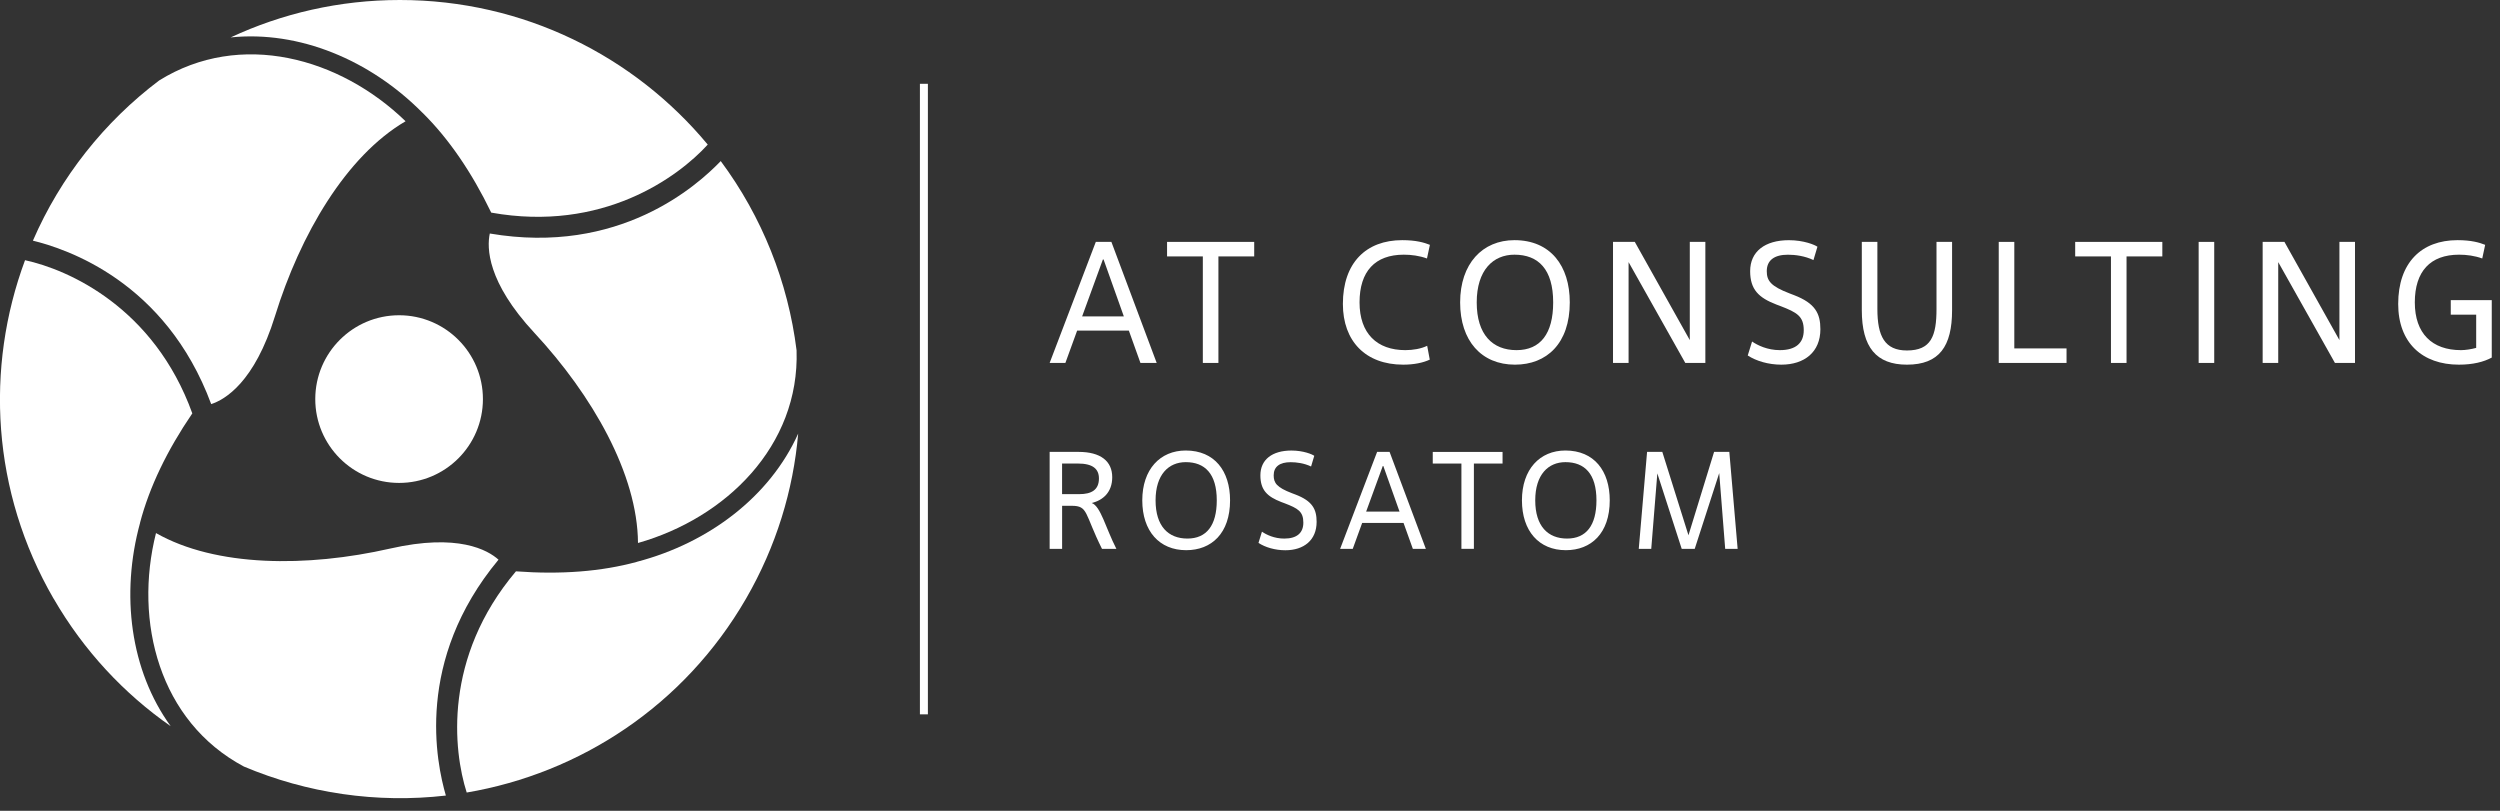 <?xml version="1.0" encoding="UTF-8"?> <svg xmlns="http://www.w3.org/2000/svg" width="148" height="48" viewBox="0 0 148 48" fill="none"><rect x="0" y="0" width="148" height="48" fill="#333333" stroke="none"/> <g clip-path="url(#clip0_215_109)"> <path d="M54.931 4.961H54.459V42.289H54.931V4.961Z" fill="white"></path> <path d="M66.828 19.571H63.767L63.071 21.485H62.139L64.872 14.319H65.794L68.476 21.485H67.514L66.828 19.571ZM64.064 18.731H66.531L65.332 15.362H65.291L64.062 18.731H64.064Z" fill="white"></path> <path d="M72.13 21.486H71.208V15.18H69.09V14.32H74.249V15.18H72.13V21.486Z" fill="white"></path> <path d="M84.639 21.291C84.25 21.476 83.697 21.588 83.072 21.588C80.84 21.588 79.499 20.196 79.499 17.994C79.499 15.557 80.871 14.217 83.012 14.217C83.83 14.217 84.312 14.36 84.65 14.494L84.477 15.302C84.027 15.139 83.555 15.077 83.105 15.077C81.405 15.077 80.485 16.061 80.485 17.903C80.485 19.744 81.518 20.728 83.198 20.728C83.648 20.728 84.13 20.646 84.489 20.471L84.642 21.29L84.639 21.291Z" fill="white"></path> <path d="M86.44 17.903C86.44 15.609 87.761 14.217 89.656 14.217C91.784 14.217 92.931 15.732 92.931 17.903C92.931 20.34 91.559 21.588 89.686 21.588C87.699 21.588 86.44 20.174 86.44 17.903ZM91.948 17.903C91.948 15.937 91.068 15.077 89.654 15.077C88.396 15.077 87.422 15.989 87.422 17.903C87.422 19.816 88.364 20.728 89.778 20.728C91.191 20.728 91.948 19.756 91.948 17.903Z" fill="white"></path> <path d="M100.956 21.486H99.769L96.412 15.517V21.486H95.49V14.32H96.78L100.036 20.134V14.32H100.957V21.486H100.956Z" fill="white"></path> <path d="M103.719 20.216C104.048 20.441 104.631 20.728 105.368 20.728C106.32 20.728 106.782 20.298 106.782 19.551C106.782 18.723 106.381 18.496 105.4 18.118L105.155 18.026C104.121 17.626 103.609 17.146 103.609 16.051C103.609 14.894 104.48 14.219 105.903 14.219C106.783 14.219 107.438 14.495 107.592 14.607L107.357 15.396C106.835 15.15 106.281 15.079 105.841 15.079C105.043 15.079 104.593 15.407 104.593 16.051C104.593 16.614 104.818 16.941 105.945 17.371L106.211 17.473C107.46 17.954 107.767 18.558 107.767 19.489C107.767 20.841 106.825 21.588 105.453 21.588C104.696 21.588 103.968 21.373 103.466 21.045L103.723 20.216H103.719Z" fill="white"></path> <path d="M114.641 14.319H115.563V18.363C115.563 20.503 114.806 21.588 112.891 21.588C111.079 21.588 110.219 20.564 110.219 18.363V14.319H111.141V18.291C111.141 19.898 111.571 20.748 112.891 20.748C114.324 20.748 114.641 19.888 114.641 18.291V14.319Z" fill="white"></path> <path d="M122.339 21.486H118.325V14.32H119.247V20.626H122.339V21.486Z" fill="white"></path> <path d="M125.891 21.486H124.969V15.18H122.851V14.32H128.01V15.18H125.891V21.486Z" fill="white"></path> <path d="M131.082 21.486H130.16V14.32H131.082V21.486Z" fill="white"></path> <path d="M139.414 21.486H138.228L134.871 15.517V21.486H133.949V14.32H135.239L138.494 20.134V14.32H139.416V21.486H139.414Z" fill="white"></path> <path d="M145.484 14.217C146.302 14.217 146.784 14.36 147.122 14.494L146.949 15.302C146.499 15.139 146.027 15.077 145.577 15.077C143.877 15.077 142.957 16.061 142.957 17.903C142.957 19.744 143.98 20.728 145.69 20.728C145.947 20.728 146.294 20.676 146.59 20.595V18.629H145.085V17.769H147.512V21.168C147.041 21.425 146.397 21.588 145.567 21.588C143.407 21.588 141.973 20.298 141.973 17.994C141.973 15.557 143.345 14.217 145.485 14.217H145.484Z" fill="white"></path> <path d="M62.139 26.752H63.852C65.156 26.752 65.844 27.301 65.844 28.252C65.844 29.137 65.302 29.613 64.631 29.778C65.164 29.974 65.451 31.244 66.089 32.491H65.237C64.189 30.393 64.434 29.943 63.442 29.943H62.877V32.491H62.139V26.752ZM62.877 29.253H63.902C64.607 29.253 65.057 29.006 65.057 28.326C65.057 27.761 64.697 27.441 63.811 27.441H62.875V29.253H62.877Z" fill="white"></path> <path d="M67.623 29.621C67.623 27.784 68.68 26.67 70.197 26.67C71.902 26.67 72.82 27.884 72.82 29.621C72.82 31.573 71.722 32.571 70.222 32.571C68.631 32.571 67.623 31.439 67.623 29.621ZM72.033 29.621C72.033 28.047 71.328 27.359 70.197 27.359C69.188 27.359 68.41 28.089 68.41 29.621C68.41 31.153 69.163 31.883 70.295 31.883C71.427 31.883 72.033 31.104 72.033 29.621Z" fill="white"></path> <path d="M74.706 31.474C74.967 31.654 75.436 31.884 76.026 31.884C76.787 31.884 77.158 31.54 77.158 30.941C77.158 30.278 76.838 30.096 76.051 29.794L75.854 29.721C75.026 29.401 74.615 29.016 74.615 28.139C74.615 27.212 75.312 26.672 76.453 26.672C77.158 26.672 77.683 26.894 77.804 26.984L77.616 27.616C77.198 27.419 76.756 27.362 76.403 27.362C75.762 27.362 75.402 27.624 75.402 28.141C75.402 28.592 75.582 28.854 76.484 29.198L76.698 29.279C77.698 29.664 77.944 30.148 77.944 30.894C77.944 31.976 77.191 32.575 76.092 32.575C75.486 32.575 74.904 32.403 74.502 32.14L74.707 31.476L74.706 31.474Z" fill="white"></path> <path d="M83.09 30.958H80.64L80.083 32.491H79.336L81.525 26.752H82.263L84.41 32.491H83.64L83.09 30.958ZM80.876 30.286H82.852L81.893 27.589H81.86L80.876 30.286Z" fill="white"></path> <path d="M87.254 32.491H86.516V27.442H84.819V26.754H88.951V27.442H87.254V32.491Z" fill="white"></path> <path d="M90.099 29.621C90.099 27.784 91.156 26.67 92.673 26.67C94.378 26.67 95.297 27.884 95.297 29.621C95.297 31.573 94.198 32.571 92.698 32.571C91.108 32.571 90.099 31.439 90.099 29.621ZM94.51 29.621C94.51 28.047 93.805 27.359 92.673 27.359C91.665 27.359 90.886 28.089 90.886 29.621C90.886 31.153 91.64 31.883 92.771 31.883C93.903 31.883 94.51 31.104 94.51 29.621Z" fill="white"></path> <path d="M102.87 32.491H102.131L101.778 28.007L100.328 32.491H99.557L98.114 28.024L97.754 32.491H97.015L97.507 26.752H98.409L99.957 31.688L101.474 26.752H102.376L102.868 32.491H102.87Z" fill="white"></path> <path d="M28.589 23.63C28.586 26.372 26.362 28.591 23.623 28.589C20.883 28.587 18.663 26.362 18.664 23.622C18.668 20.88 20.893 18.661 23.632 18.663C26.37 18.666 28.591 20.89 28.589 23.63Z" fill="white"></path> <path d="M23.672 0C20.091 0 16.696 0.795 13.654 2.215C17.701 1.799 21.905 3.541 25.009 6.674C25.009 6.674 25.01 6.674 25.012 6.674C26.564 8.206 27.924 10.195 29.081 12.587C35.665 13.765 40.136 10.495 41.898 8.56C37.557 3.33 31.004 0 23.672 0Z" fill="white"></path> <path d="M9.421 4.764C6.177 7.211 3.584 10.475 1.948 14.247C3.915 14.73 9.803 16.644 12.503 23.923C13.315 23.658 15.067 22.64 16.282 18.706C17.772 13.887 20.488 9.236 24.01 7.178C20.129 3.417 14.237 1.772 9.421 4.764Z" fill="white"></path> <path d="M44.165 35.44C45.955 32.345 46.963 29.011 47.252 25.67C45.59 29.378 41.976 32.141 37.707 33.258C37.707 33.258 37.707 33.26 37.707 33.261C35.602 33.837 33.196 34.02 30.544 33.823C26.23 38.926 26.831 44.426 27.629 46.918C34.333 45.78 40.499 41.779 44.165 35.44Z" fill="white"></path> <path d="M47.157 20.738C46.655 16.709 45.121 12.837 42.668 9.536C41.264 10.995 36.662 15.129 28.996 13.824C28.819 14.659 28.827 16.682 31.631 19.7C35.067 23.398 37.744 28.071 37.769 32.145C42.973 30.669 47.345 26.397 47.157 20.74V20.738Z" fill="white"></path> <path d="M3.174 35.437C4.964 38.532 7.351 41.071 10.105 42.991C7.719 39.701 7.129 35.195 8.294 30.946C8.294 30.946 8.293 30.946 8.291 30.944C8.845 28.836 9.888 26.667 11.385 24.472C9.116 18.191 4.042 15.959 1.484 15.404C1.484 15.404 1.484 15.404 1.482 15.404C-0.883 21.77 -0.495 29.101 3.172 35.44L3.174 35.437Z" fill="white"></path> <path d="M14.432 45.377C18.177 46.958 22.305 47.569 26.395 47.097C25.832 45.155 24.547 39.109 29.512 33.133C28.877 32.563 27.117 31.558 23.098 32.475C18.172 33.595 12.78 33.573 9.235 31.558C7.913 36.794 9.431 42.711 14.434 45.377H14.432Z" fill="white"></path> </g> <defs> <clipPath id="clip0_215_109"> <rect width="147.511" height="47.25" fill="white"></rect> </clipPath> </defs> </svg> 